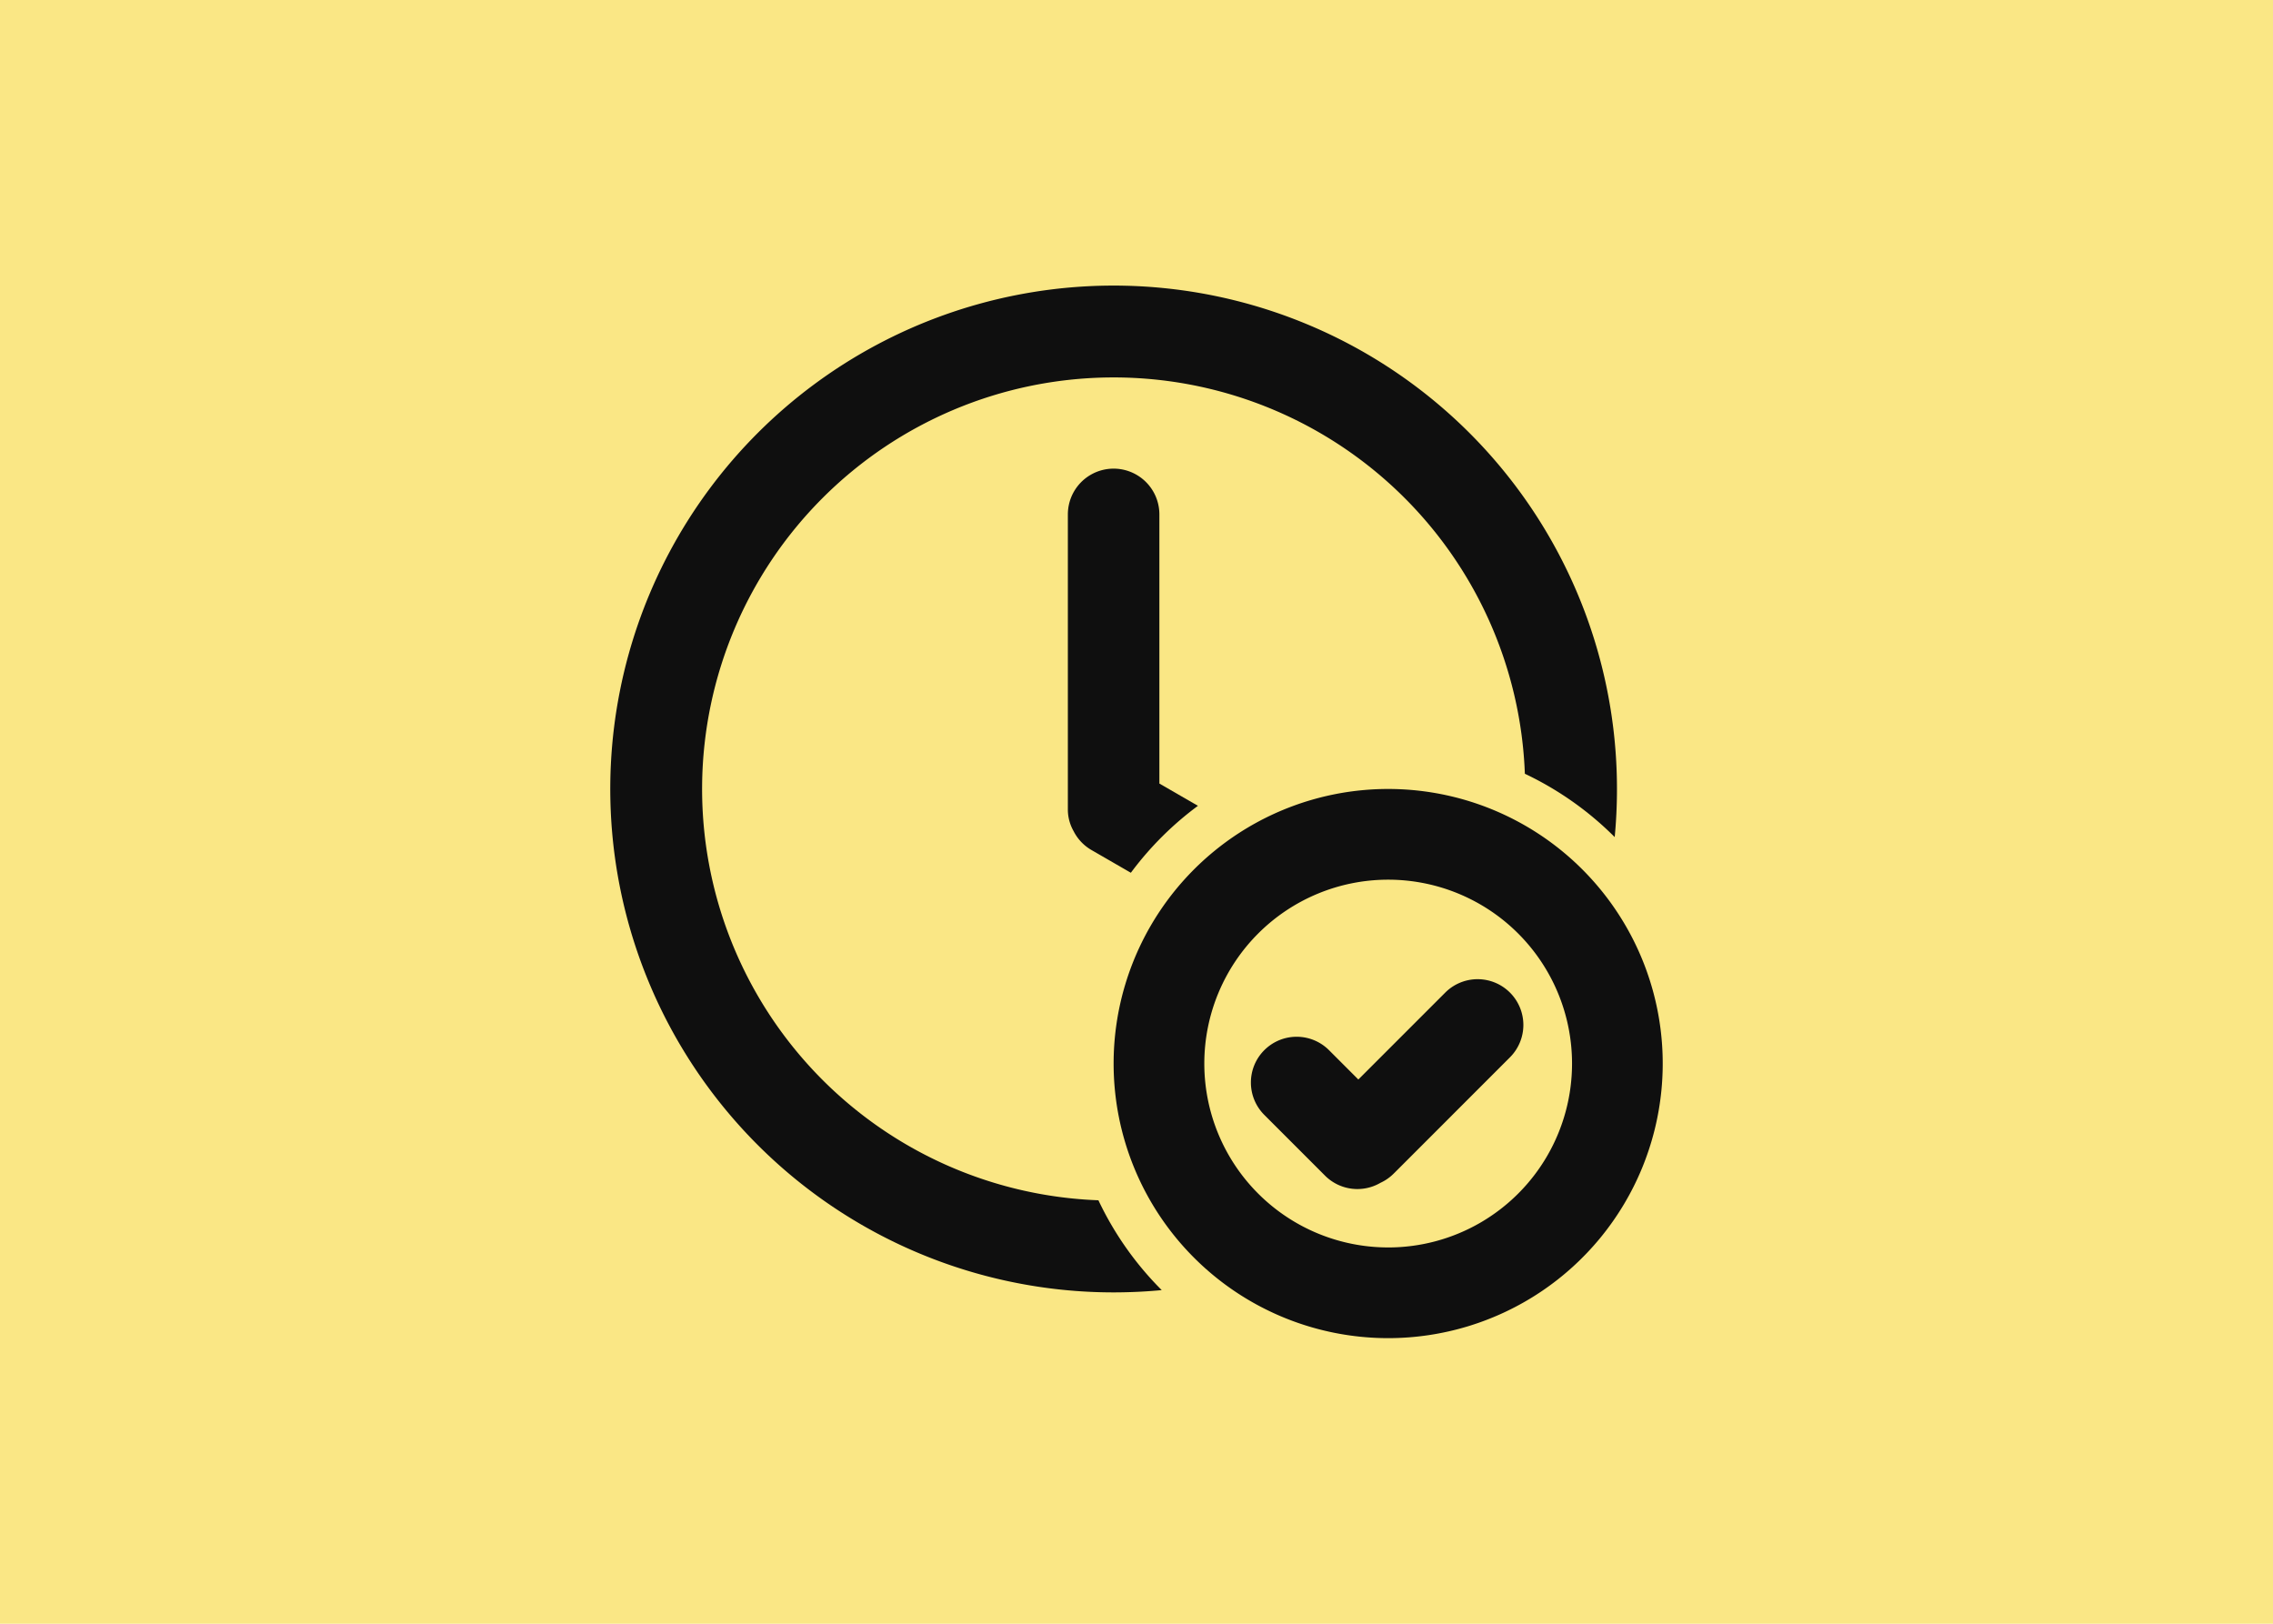 <svg xmlns="http://www.w3.org/2000/svg" width="700" height="500" viewBox="0 0 700 500">
  <g id="Group_4" data-name="Group 4" transform="translate(-6367 -4424)">
    <rect id="Kitchen_Cabinet_Installation" data-name="Kitchen Cabinet Installation" width="700" height="500" transform="translate(6367 4424)" fill="#fae785"/>
    <g id="time-success-svgrepo-com" transform="translate(6553.941 4510.941)">
      <path id="Path_5" data-name="Path 5" d="M311.026,156.013q0,7.493-.7,14.811a98.842,98.842,0,0,0-27.667-19.5A126.733,126.733,0,1,0,151.327,282.66a98.842,98.842,0,0,0,19.5,27.667q-7.312.693-14.811.7A155.013,155.013,0,1,1,311.026,156.013Z" fill="#0f0f0f"/>
      <path id="Path_6" data-name="Path 6" d="M39.184,101.97l11.874,6.856A99.209,99.209,0,0,0,30.4,129.443l-12.108-6.991a14.034,14.034,0,0,1-5.506-5.793A13.5,13.5,0,0,1,11,110.221V19.092a14.092,14.092,0,0,1,28.184,0Z" transform="translate(130.921 52.368)" fill="#0f0f0f"/>
      <path id="Path_7" data-name="Path 7" d="M19.127,38.011a14.092,14.092,0,0,1,19.929,0l9.034,9.034L74.853,20.283a14.092,14.092,0,0,1,19.929,19.93l-35.8,35.8a14.037,14.037,0,0,1-4.08,2.844,14.1,14.1,0,0,1-17.073-2.208L19.127,57.94A14.092,14.092,0,0,1,19.127,38.011Z" transform="translate(183.289 198.426)" fill="#0f0f0f"/>
      <path id="Path_8" data-name="Path 8" d="M96.552,181.1A84.552,84.552,0,1,0,12,96.552,84.553,84.553,0,0,0,96.552,181.1Zm0-27.929a56.623,56.623,0,1,1,56.623-56.623A56.624,56.624,0,0,1,96.552,153.176Z" transform="translate(144.013 144.013)" fill="#0f0f0f" fill-rule="evenodd"/>
    </g>
  </g>
</svg>

